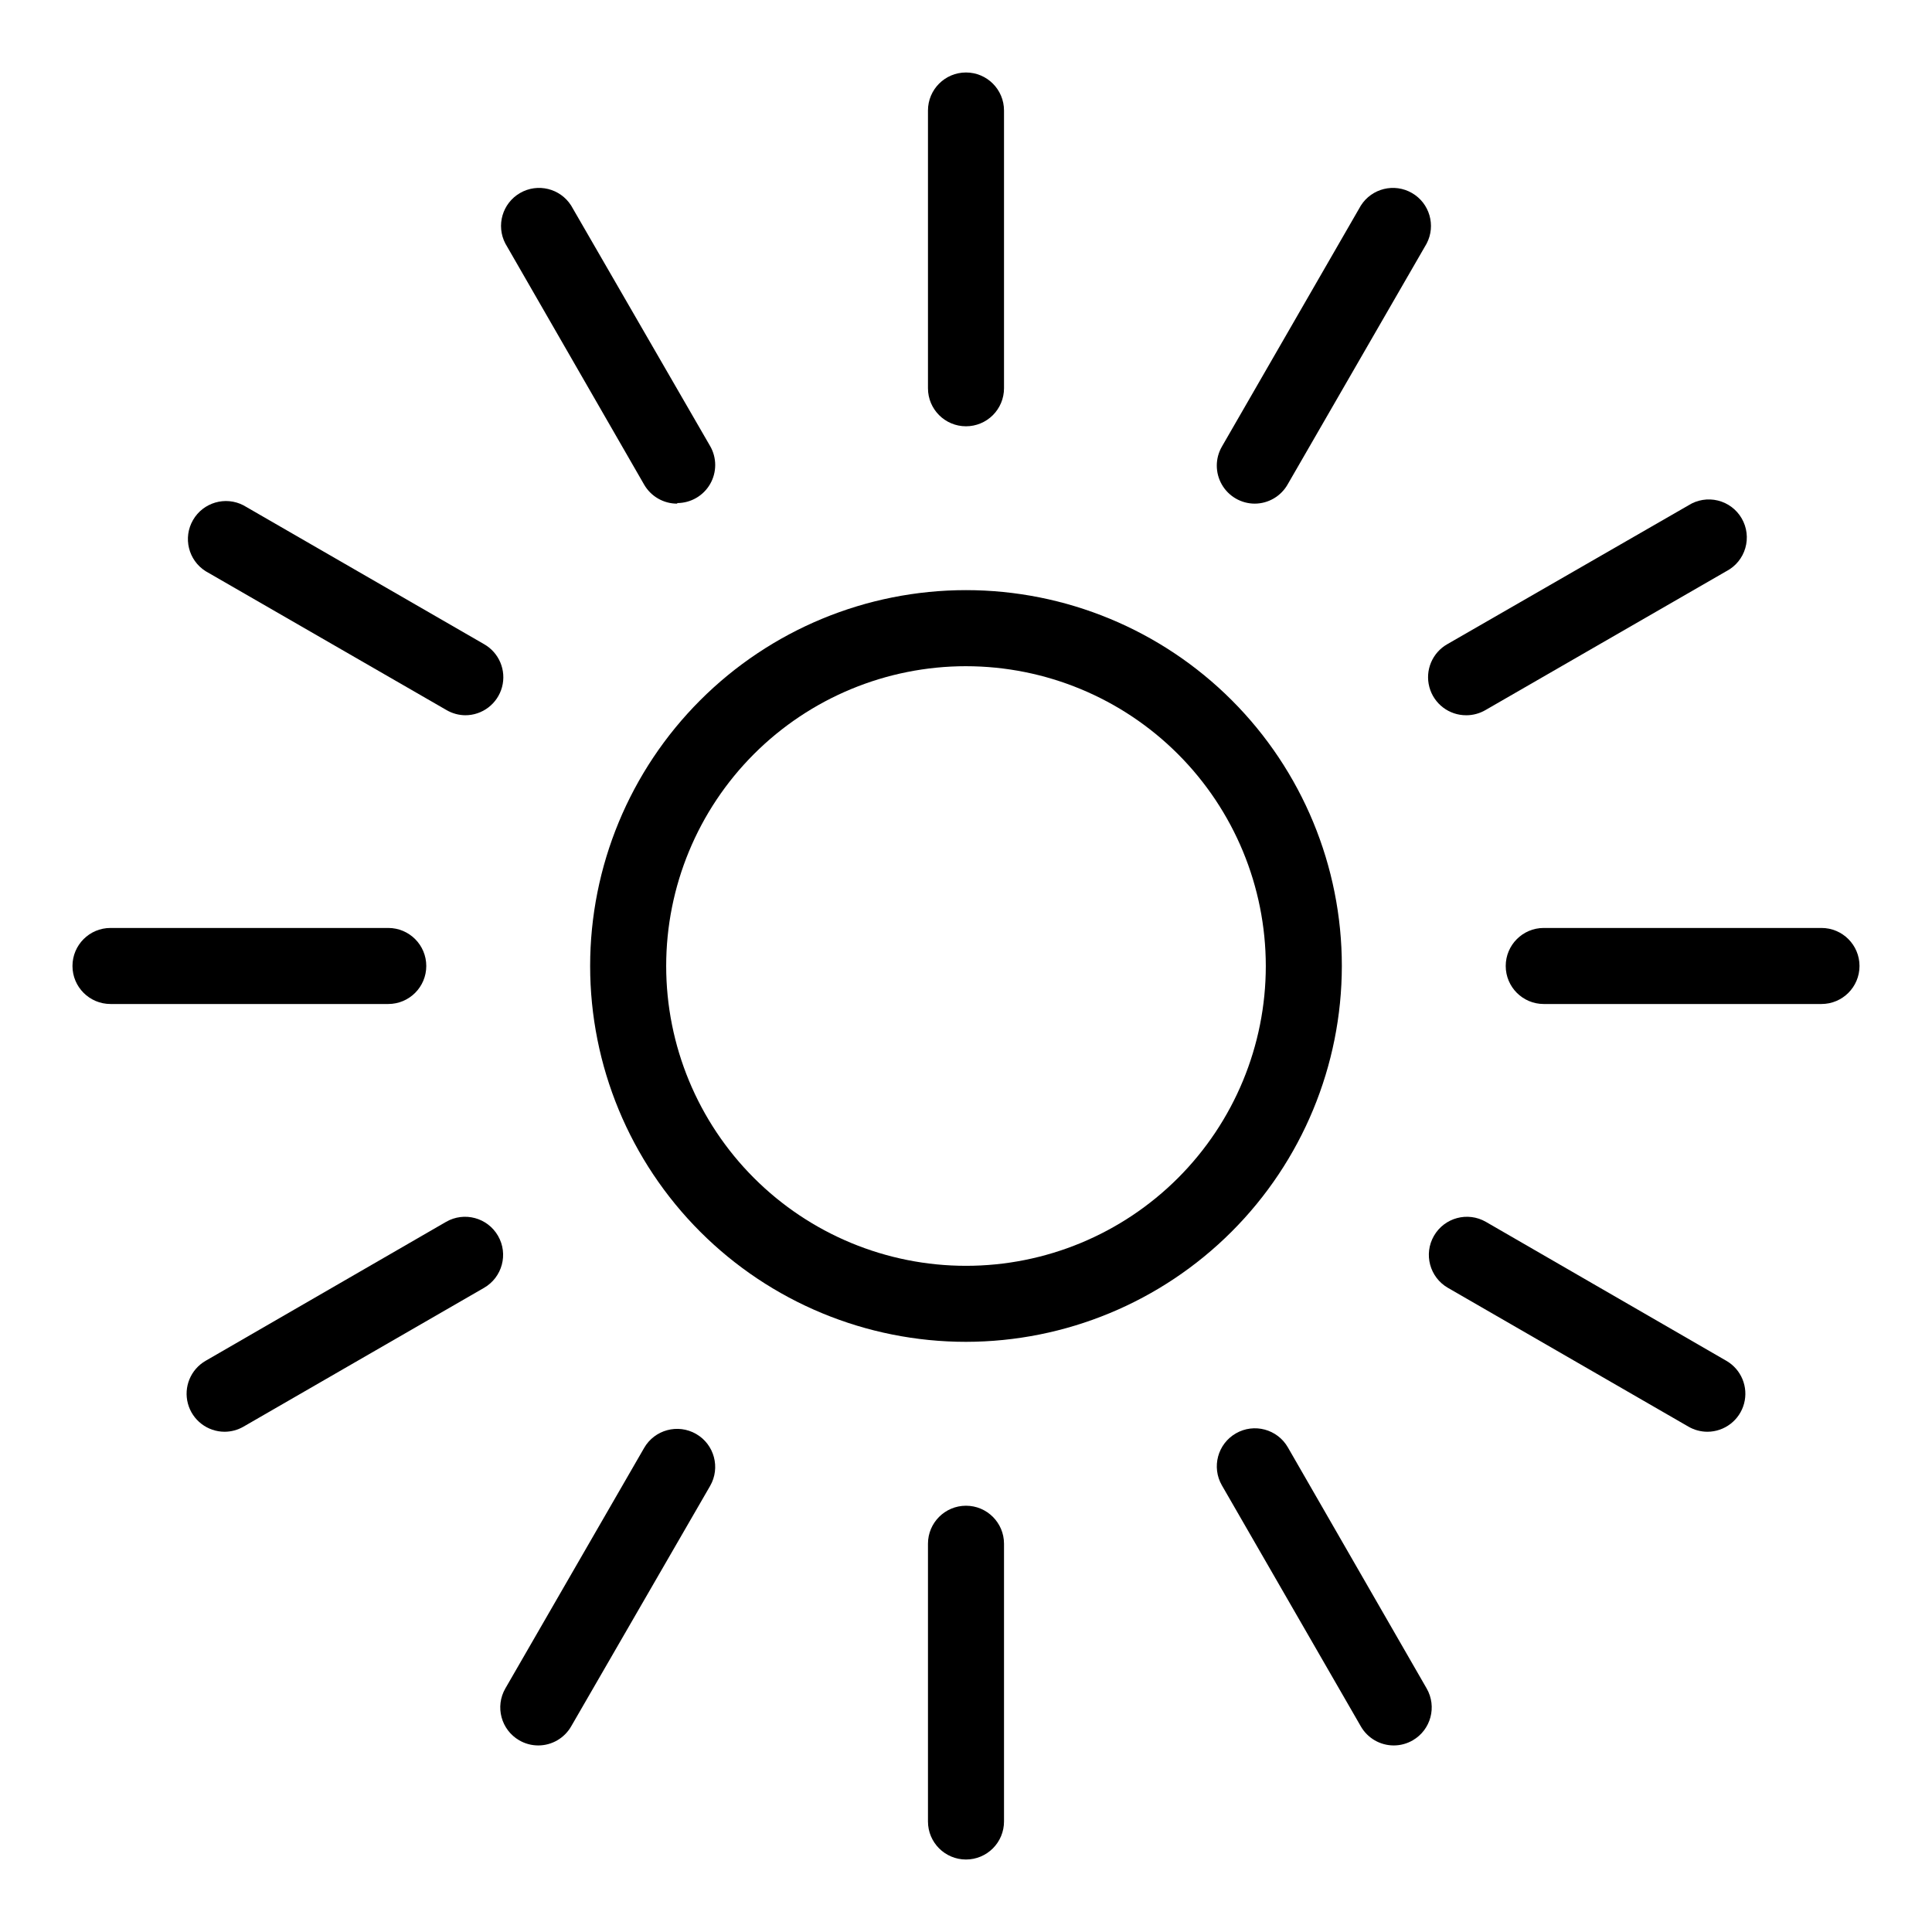 <?xml version="1.0" encoding="UTF-8"?>
<!-- Uploaded to: SVG Repo, www.svgrepo.com, Generator: SVG Repo Mixer Tools -->
<svg fill="#000000" width="800px" height="800px" version="1.1" viewBox="144 144 512 512" xmlns="http://www.w3.org/2000/svg">
 <g>
  <path d="m400 499.6c-26.418 0-51.754-10.492-70.43-29.172-18.68-18.68-29.176-44.016-29.176-70.43 0-26.418 10.496-51.754 29.176-70.43 18.676-18.68 44.012-29.176 70.43-29.176 26.414 0 51.75 10.496 70.43 29.176 18.68 18.676 29.172 44.012 29.172 70.43-0.027 26.406-10.527 51.727-29.203 70.398-18.672 18.676-43.992 29.176-70.398 29.203zm0-179.05c-21.074 0-41.281 8.371-56.184 23.27-14.898 14.902-23.27 35.109-23.27 56.184 0 21.07 8.371 41.277 23.27 56.18 14.902 14.898 35.109 23.27 56.184 23.27 21.07 0 41.277-8.371 56.18-23.27 14.898-14.902 23.27-35.109 23.27-56.18-0.012-21.07-8.387-41.27-23.285-56.168-14.898-14.895-35.098-23.27-56.164-23.285z"/>
  <path d="m400 256.97c-5.566 0-10.078-4.512-10.078-10.078v-73.605c0-5.566 4.512-10.078 10.078-10.078 5.562 0 10.074 4.512 10.074 10.078v73.605c0 2.672-1.062 5.234-2.949 7.125-1.891 1.891-4.453 2.953-7.125 2.953z"/>
  <path d="m400 636.79c-5.566 0-10.078-4.512-10.078-10.078v-73.605c0-5.562 4.512-10.074 10.078-10.074 5.562 0 10.074 4.512 10.074 10.074v73.605c0 2.676-1.062 5.238-2.949 7.125-1.891 1.891-4.453 2.953-7.125 2.953z"/>
  <path d="m323.47 277.47c-3.613 0.016-6.957-1.91-8.766-5.039l-36.777-63.883c-2.504-4.785-0.789-10.691 3.887-13.395 4.672-2.703 10.648-1.238 13.543 3.32l36.828 63.73h0.004c1.797 3.117 1.797 6.953 0 10.07-1.797 3.117-5.121 5.039-8.719 5.043z"/>
  <path d="m513.36 606.56c-3.598 0-6.918-1.922-8.715-5.035l-36.828-63.883c-2.785-4.828-1.125-11 3.703-13.781s10.996-1.125 13.777 3.703l36.777 63.883c2.777 4.816 1.133 10.969-3.676 13.754-1.531 0.891-3.269 1.359-5.039 1.359z"/>
  <path d="m267.39 333.55c-1.77-0.004-3.508-0.473-5.035-1.359l-63.883-36.832c-4.559-2.894-6.023-8.871-3.32-13.543 2.703-4.676 8.609-6.391 13.395-3.887l63.73 36.777c3.992 2.262 5.953 6.938 4.769 11.371-1.188 4.43-5.219 7.504-9.805 7.473z"/>
  <path d="m596.48 523.43c-1.77-0.004-3.508-0.473-5.039-1.363l-63.73-36.777c-4.828-2.781-6.484-8.949-3.703-13.777s8.949-6.488 13.777-3.703l63.734 36.828c3.938 2.285 5.856 6.926 4.676 11.324-1.18 4.398-5.16 7.457-9.715 7.469z"/>
  <path d="m246.89 410.07h-73.605c-5.566 0-10.078-4.512-10.078-10.074 0-5.566 4.512-10.078 10.078-10.078h73.605c5.566 0 10.078 4.512 10.078 10.078 0 5.562-4.512 10.074-10.078 10.074z"/>
  <path d="m626.71 410.07h-73.605c-5.562 0-10.074-4.512-10.074-10.074 0-5.566 4.512-10.078 10.074-10.078h73.605c5.566 0 10.078 4.512 10.078 10.078 0 5.562-4.512 10.074-10.078 10.074z"/>
  <path d="m203.51 523.43c-4.551-0.012-8.535-3.07-9.715-7.469-1.18-4.398 0.738-9.039 4.68-11.324l63.73-36.828c4.828-2.785 10.996-1.125 13.777 3.703 2.785 4.828 1.125 10.996-3.703 13.777l-63.73 36.777c-1.531 0.891-3.269 1.359-5.039 1.363z"/>
  <path d="m532.6 333.55c-4.59 0.031-8.621-3.043-9.805-7.473-1.188-4.434 0.773-9.109 4.766-11.371l63.883-36.777c2.316-1.473 5.137-1.938 7.805-1.285 2.668 0.656 4.953 2.367 6.324 4.746 1.375 2.379 1.719 5.211 0.953 7.852-0.762 2.637-2.57 4.848-5.004 6.117l-63.883 36.832c-1.531 0.887-3.269 1.355-5.039 1.359z"/>
  <path d="m286.64 606.56c-1.77 0-3.508-0.469-5.039-1.359-4.809-2.785-6.453-8.938-3.676-13.754l36.777-63.73c2.781-4.828 8.953-6.484 13.781-3.703 4.824 2.781 6.484 8.949 3.703 13.777l-36.832 63.734c-1.797 3.113-5.117 5.035-8.715 5.035z"/>
  <path d="m476.53 277.47c-3.598-0.004-6.922-1.926-8.719-5.043-1.797-3.117-1.797-6.957 0.004-10.07l36.828-63.883c2.894-4.559 8.871-6.023 13.547-3.32 4.672 2.703 6.387 8.609 3.883 13.395l-36.777 63.73c-1.77 3.191-5.121 5.176-8.766 5.191z"/>
 </g>
</svg>